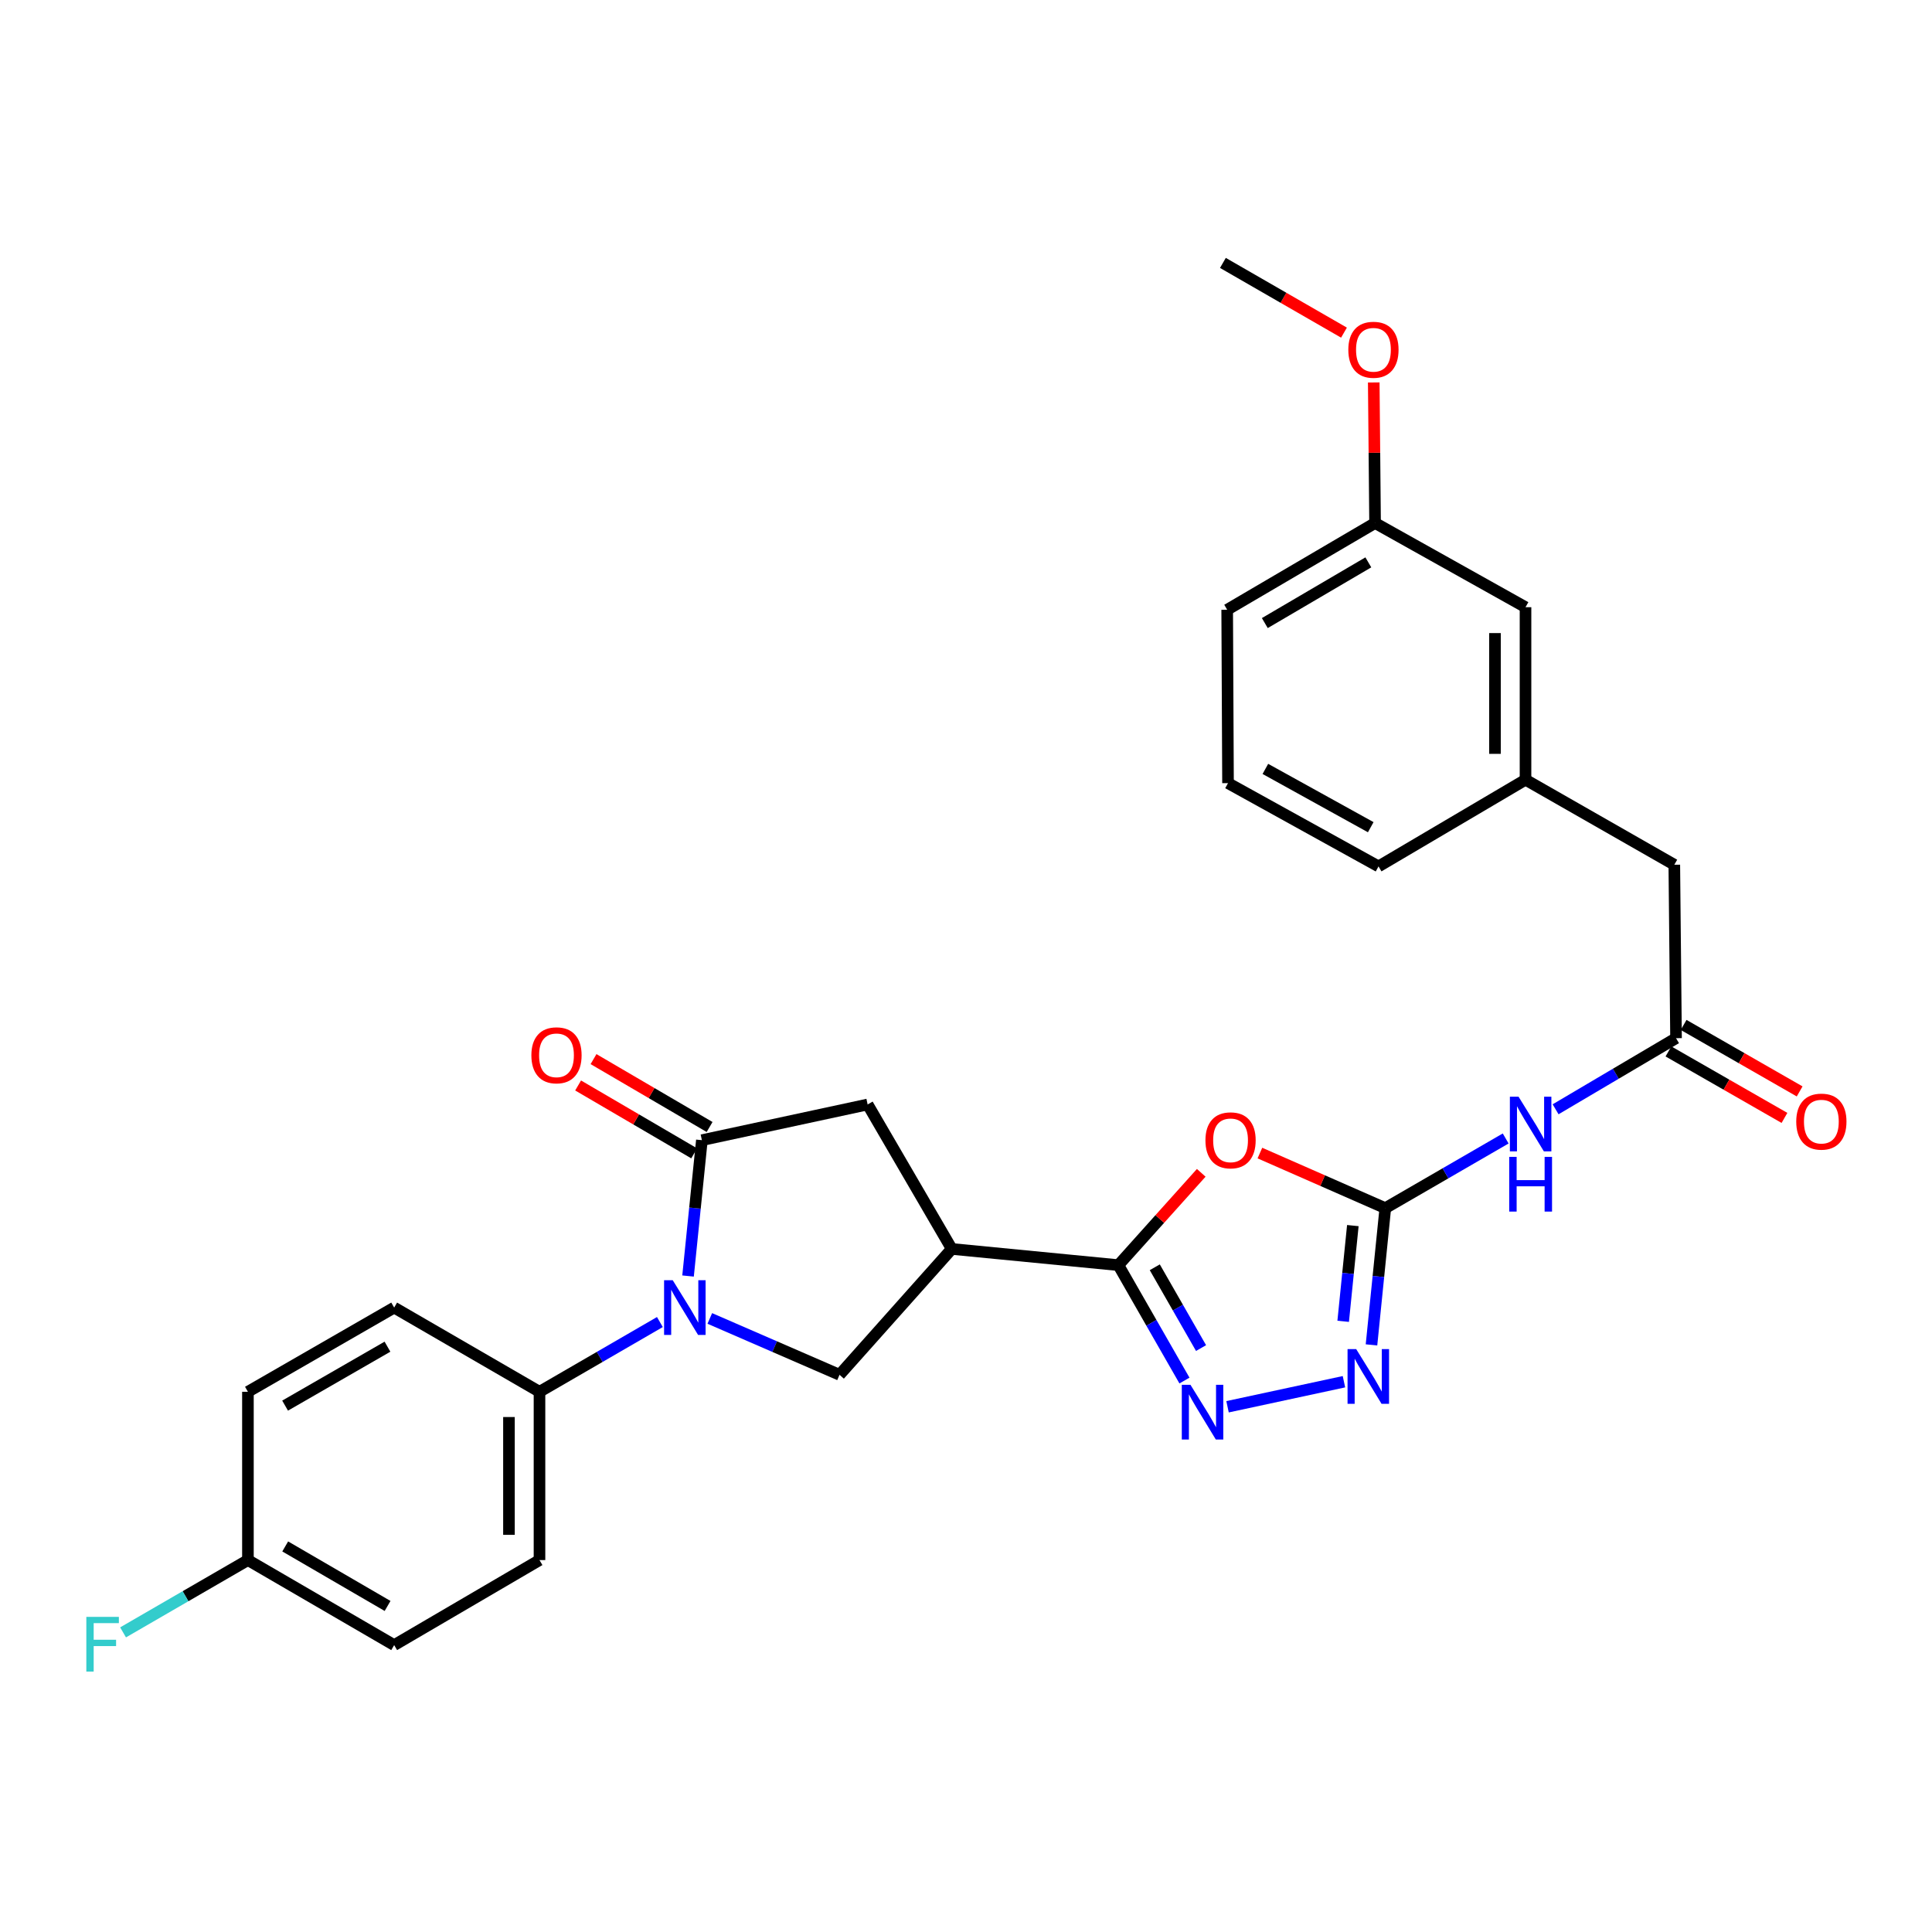 <?xml version='1.0' encoding='iso-8859-1'?>
<svg version='1.1' baseProfile='full'
              xmlns='http://www.w3.org/2000/svg'
                      xmlns:rdkit='http://www.rdkit.org/xml'
                      xmlns:xlink='http://www.w3.org/1999/xlink'
                  xml:space='preserve'
width='1000px' height='1000px' viewBox='0 0 1000 1000'>
<!-- END OF HEADER -->
<rect style='opacity:1.0;fill:#FFFFFF;stroke:none' width='1000' height='1000' x='0' y='0'> </rect>
<path class='bond-3' d='M 356.133,660.467 L 359.713,625.309' style='fill:none;fill-rule:evenodd;stroke:#0000FF;stroke-width:6px;stroke-linecap:butt;stroke-linejoin:miter;stroke-opacity:1' />
<path class='bond-3' d='M 359.713,625.309 L 363.294,590.151' style='fill:none;fill-rule:evenodd;stroke:#000000;stroke-width:6px;stroke-linecap:butt;stroke-linejoin:miter;stroke-opacity:1' />
<path class='bond-7' d='M 367.392,682.419 L 400.968,697.007' style='fill:none;fill-rule:evenodd;stroke:#0000FF;stroke-width:6px;stroke-linecap:butt;stroke-linejoin:miter;stroke-opacity:1' />
<path class='bond-7' d='M 400.968,697.007 L 434.545,711.596' style='fill:none;fill-rule:evenodd;stroke:#000000;stroke-width:6px;stroke-linecap:butt;stroke-linejoin:miter;stroke-opacity:1' />
<path class='bond-11' d='M 341.555,684.286 L 310.398,702.336' style='fill:none;fill-rule:evenodd;stroke:#0000FF;stroke-width:6px;stroke-linecap:butt;stroke-linejoin:miter;stroke-opacity:1' />
<path class='bond-11' d='M 310.398,702.336 L 279.24,720.386' style='fill:none;fill-rule:evenodd;stroke:#000000;stroke-width:6px;stroke-linecap:butt;stroke-linejoin:miter;stroke-opacity:1' />
<path class='bond-0' d='M 578.865,654.834 L 492.633,646.448' style='fill:none;fill-rule:evenodd;stroke:#000000;stroke-width:6px;stroke-linecap:butt;stroke-linejoin:miter;stroke-opacity:1' />
<path class='bond-2' d='M 578.865,654.834 L 600.313,630.943' style='fill:none;fill-rule:evenodd;stroke:#000000;stroke-width:6px;stroke-linecap:butt;stroke-linejoin:miter;stroke-opacity:1' />
<path class='bond-2' d='M 600.313,630.943 L 621.762,607.052' style='fill:none;fill-rule:evenodd;stroke:#FF0000;stroke-width:6px;stroke-linecap:butt;stroke-linejoin:miter;stroke-opacity:1' />
<path class='bond-4' d='M 578.865,654.834 L 595.969,684.703' style='fill:none;fill-rule:evenodd;stroke:#000000;stroke-width:6px;stroke-linecap:butt;stroke-linejoin:miter;stroke-opacity:1' />
<path class='bond-4' d='M 595.969,684.703 L 613.073,714.571' style='fill:none;fill-rule:evenodd;stroke:#0000FF;stroke-width:6px;stroke-linecap:butt;stroke-linejoin:miter;stroke-opacity:1' />
<path class='bond-4' d='M 597.712,655.94 L 609.685,676.848' style='fill:none;fill-rule:evenodd;stroke:#000000;stroke-width:6px;stroke-linecap:butt;stroke-linejoin:miter;stroke-opacity:1' />
<path class='bond-4' d='M 609.685,676.848 L 621.658,697.756' style='fill:none;fill-rule:evenodd;stroke:#0000FF;stroke-width:6px;stroke-linecap:butt;stroke-linejoin:miter;stroke-opacity:1' />
<path class='bond-1' d='M 717.028,625.338 L 684.575,611.08' style='fill:none;fill-rule:evenodd;stroke:#000000;stroke-width:6px;stroke-linecap:butt;stroke-linejoin:miter;stroke-opacity:1' />
<path class='bond-1' d='M 684.575,611.08 L 652.122,596.823' style='fill:none;fill-rule:evenodd;stroke:#FF0000;stroke-width:6px;stroke-linecap:butt;stroke-linejoin:miter;stroke-opacity:1' />
<path class='bond-8' d='M 717.028,625.338 L 748.182,607.306' style='fill:none;fill-rule:evenodd;stroke:#000000;stroke-width:6px;stroke-linecap:butt;stroke-linejoin:miter;stroke-opacity:1' />
<path class='bond-8' d='M 748.182,607.306 L 779.336,589.274' style='fill:none;fill-rule:evenodd;stroke:#0000FF;stroke-width:6px;stroke-linecap:butt;stroke-linejoin:miter;stroke-opacity:1' />
<path class='bond-31' d='M 717.028,625.338 L 713.455,660.727' style='fill:none;fill-rule:evenodd;stroke:#000000;stroke-width:6px;stroke-linecap:butt;stroke-linejoin:miter;stroke-opacity:1' />
<path class='bond-31' d='M 713.455,660.727 L 709.881,696.116' style='fill:none;fill-rule:evenodd;stroke:#0000FF;stroke-width:6px;stroke-linecap:butt;stroke-linejoin:miter;stroke-opacity:1' />
<path class='bond-31' d='M 700.23,634.366 L 697.728,659.139' style='fill:none;fill-rule:evenodd;stroke:#000000;stroke-width:6px;stroke-linecap:butt;stroke-linejoin:miter;stroke-opacity:1' />
<path class='bond-31' d='M 697.728,659.139 L 695.227,683.911' style='fill:none;fill-rule:evenodd;stroke:#0000FF;stroke-width:6px;stroke-linecap:butt;stroke-linejoin:miter;stroke-opacity:1' />
<path class='bond-9' d='M 363.294,590.151 L 449.087,571.676' style='fill:none;fill-rule:evenodd;stroke:#000000;stroke-width:6px;stroke-linecap:butt;stroke-linejoin:miter;stroke-opacity:1' />
<path class='bond-12' d='M 367.284,583.329 L 337.246,565.762' style='fill:none;fill-rule:evenodd;stroke:#000000;stroke-width:6px;stroke-linecap:butt;stroke-linejoin:miter;stroke-opacity:1' />
<path class='bond-12' d='M 337.246,565.762 L 307.208,548.195' style='fill:none;fill-rule:evenodd;stroke:#FF0000;stroke-width:6px;stroke-linecap:butt;stroke-linejoin:miter;stroke-opacity:1' />
<path class='bond-12' d='M 359.304,596.973 L 329.266,579.406' style='fill:none;fill-rule:evenodd;stroke:#000000;stroke-width:6px;stroke-linecap:butt;stroke-linejoin:miter;stroke-opacity:1' />
<path class='bond-12' d='M 329.266,579.406 L 299.229,561.839' style='fill:none;fill-rule:evenodd;stroke:#FF0000;stroke-width:6px;stroke-linecap:butt;stroke-linejoin:miter;stroke-opacity:1' />
<path class='bond-6' d='M 635.371,728.141 L 695.627,715.177' style='fill:none;fill-rule:evenodd;stroke:#0000FF;stroke-width:6px;stroke-linecap:butt;stroke-linejoin:miter;stroke-opacity:1' />
<path class='bond-5' d='M 492.633,646.448 L 434.545,711.596' style='fill:none;fill-rule:evenodd;stroke:#000000;stroke-width:6px;stroke-linecap:butt;stroke-linejoin:miter;stroke-opacity:1' />
<path class='bond-29' d='M 492.633,646.448 L 449.087,571.676' style='fill:none;fill-rule:evenodd;stroke:#000000;stroke-width:6px;stroke-linecap:butt;stroke-linejoin:miter;stroke-opacity:1' />
<path class='bond-10' d='M 805.174,574.168 L 836.343,555.763' style='fill:none;fill-rule:evenodd;stroke:#0000FF;stroke-width:6px;stroke-linecap:butt;stroke-linejoin:miter;stroke-opacity:1' />
<path class='bond-10' d='M 836.343,555.763 L 867.513,537.359' style='fill:none;fill-rule:evenodd;stroke:#000000;stroke-width:6px;stroke-linecap:butt;stroke-linejoin:miter;stroke-opacity:1' />
<path class='bond-13' d='M 863.583,544.215 L 893.609,561.423' style='fill:none;fill-rule:evenodd;stroke:#000000;stroke-width:6px;stroke-linecap:butt;stroke-linejoin:miter;stroke-opacity:1' />
<path class='bond-13' d='M 893.609,561.423 L 923.636,578.63' style='fill:none;fill-rule:evenodd;stroke:#FF0000;stroke-width:6px;stroke-linecap:butt;stroke-linejoin:miter;stroke-opacity:1' />
<path class='bond-13' d='M 871.442,530.502 L 901.468,547.709' style='fill:none;fill-rule:evenodd;stroke:#000000;stroke-width:6px;stroke-linecap:butt;stroke-linejoin:miter;stroke-opacity:1' />
<path class='bond-13' d='M 901.468,547.709 L 931.495,564.917' style='fill:none;fill-rule:evenodd;stroke:#FF0000;stroke-width:6px;stroke-linecap:butt;stroke-linejoin:miter;stroke-opacity:1' />
<path class='bond-14' d='M 867.513,537.359 L 866.617,447.588' style='fill:none;fill-rule:evenodd;stroke:#000000;stroke-width:6px;stroke-linecap:butt;stroke-linejoin:miter;stroke-opacity:1' />
<path class='bond-16' d='M 279.24,720.386 L 279.24,807.496' style='fill:none;fill-rule:evenodd;stroke:#000000;stroke-width:6px;stroke-linecap:butt;stroke-linejoin:miter;stroke-opacity:1' />
<path class='bond-16' d='M 263.434,733.452 L 263.434,794.429' style='fill:none;fill-rule:evenodd;stroke:#000000;stroke-width:6px;stroke-linecap:butt;stroke-linejoin:miter;stroke-opacity:1' />
<path class='bond-17' d='M 279.24,720.386 L 204.02,676.805' style='fill:none;fill-rule:evenodd;stroke:#000000;stroke-width:6px;stroke-linecap:butt;stroke-linejoin:miter;stroke-opacity:1' />
<path class='bond-15' d='M 866.617,447.588 L 789.605,403.585' style='fill:none;fill-rule:evenodd;stroke:#000000;stroke-width:6px;stroke-linecap:butt;stroke-linejoin:miter;stroke-opacity:1' />
<path class='bond-18' d='M 789.605,403.585 L 789.605,314.289' style='fill:none;fill-rule:evenodd;stroke:#000000;stroke-width:6px;stroke-linecap:butt;stroke-linejoin:miter;stroke-opacity:1' />
<path class='bond-18' d='M 773.799,390.191 L 773.799,327.683' style='fill:none;fill-rule:evenodd;stroke:#000000;stroke-width:6px;stroke-linecap:butt;stroke-linejoin:miter;stroke-opacity:1' />
<path class='bond-26' d='M 789.605,403.585 L 713.525,448.449' style='fill:none;fill-rule:evenodd;stroke:#000000;stroke-width:6px;stroke-linecap:butt;stroke-linejoin:miter;stroke-opacity:1' />
<path class='bond-21' d='M 279.24,807.496 L 204.02,851.507' style='fill:none;fill-rule:evenodd;stroke:#000000;stroke-width:6px;stroke-linecap:butt;stroke-linejoin:miter;stroke-opacity:1' />
<path class='bond-20' d='M 204.02,676.805 L 128.326,720.386' style='fill:none;fill-rule:evenodd;stroke:#000000;stroke-width:6px;stroke-linecap:butt;stroke-linejoin:miter;stroke-opacity:1' />
<path class='bond-20' d='M 200.553,697.04 L 147.567,727.547' style='fill:none;fill-rule:evenodd;stroke:#000000;stroke-width:6px;stroke-linecap:butt;stroke-linejoin:miter;stroke-opacity:1' />
<path class='bond-22' d='M 789.605,314.289 L 711.733,270.708' style='fill:none;fill-rule:evenodd;stroke:#000000;stroke-width:6px;stroke-linecap:butt;stroke-linejoin:miter;stroke-opacity:1' />
<path class='bond-19' d='M 128.326,807.496 L 128.326,720.386' style='fill:none;fill-rule:evenodd;stroke:#000000;stroke-width:6px;stroke-linecap:butt;stroke-linejoin:miter;stroke-opacity:1' />
<path class='bond-23' d='M 128.326,807.496 L 96.012,826.206' style='fill:none;fill-rule:evenodd;stroke:#000000;stroke-width:6px;stroke-linecap:butt;stroke-linejoin:miter;stroke-opacity:1' />
<path class='bond-23' d='M 96.012,826.206 L 63.699,844.917' style='fill:none;fill-rule:evenodd;stroke:#33CCCC;stroke-width:6px;stroke-linecap:butt;stroke-linejoin:miter;stroke-opacity:1' />
<path class='bond-30' d='M 128.326,807.496 L 204.02,851.507' style='fill:none;fill-rule:evenodd;stroke:#000000;stroke-width:6px;stroke-linecap:butt;stroke-linejoin:miter;stroke-opacity:1' />
<path class='bond-30' d='M 147.625,800.433 L 200.611,831.241' style='fill:none;fill-rule:evenodd;stroke:#000000;stroke-width:6px;stroke-linecap:butt;stroke-linejoin:miter;stroke-opacity:1' />
<path class='bond-24' d='M 711.733,270.708 L 711.392,234.333' style='fill:none;fill-rule:evenodd;stroke:#000000;stroke-width:6px;stroke-linecap:butt;stroke-linejoin:miter;stroke-opacity:1' />
<path class='bond-24' d='M 711.392,234.333 L 711.05,197.958' style='fill:none;fill-rule:evenodd;stroke:#FF0000;stroke-width:6px;stroke-linecap:butt;stroke-linejoin:miter;stroke-opacity:1' />
<path class='bond-32' d='M 711.733,270.708 L 635.187,315.606' style='fill:none;fill-rule:evenodd;stroke:#000000;stroke-width:6px;stroke-linecap:butt;stroke-linejoin:miter;stroke-opacity:1' />
<path class='bond-32' d='M 708.249,291.076 L 654.666,322.505' style='fill:none;fill-rule:evenodd;stroke:#000000;stroke-width:6px;stroke-linecap:butt;stroke-linejoin:miter;stroke-opacity:1' />
<path class='bond-28' d='M 695.643,172.173 L 664.309,154.128' style='fill:none;fill-rule:evenodd;stroke:#FF0000;stroke-width:6px;stroke-linecap:butt;stroke-linejoin:miter;stroke-opacity:1' />
<path class='bond-28' d='M 664.309,154.128 L 632.975,136.082' style='fill:none;fill-rule:evenodd;stroke:#000000;stroke-width:6px;stroke-linecap:butt;stroke-linejoin:miter;stroke-opacity:1' />
<path class='bond-25' d='M 635.618,405.35 L 713.525,448.449' style='fill:none;fill-rule:evenodd;stroke:#000000;stroke-width:6px;stroke-linecap:butt;stroke-linejoin:miter;stroke-opacity:1' />
<path class='bond-25' d='M 654.955,397.984 L 709.49,428.153' style='fill:none;fill-rule:evenodd;stroke:#000000;stroke-width:6px;stroke-linecap:butt;stroke-linejoin:miter;stroke-opacity:1' />
<path class='bond-27' d='M 635.618,405.35 L 635.187,315.606' style='fill:none;fill-rule:evenodd;stroke:#000000;stroke-width:6px;stroke-linecap:butt;stroke-linejoin:miter;stroke-opacity:1' />
<path  class='atom-0' d='M 348.209 662.645
L 357.489 677.645
Q 358.409 679.125, 359.889 681.805
Q 361.369 684.485, 361.449 684.645
L 361.449 662.645
L 365.209 662.645
L 365.209 690.965
L 361.329 690.965
L 351.369 674.565
Q 350.209 672.645, 348.969 670.445
Q 347.769 668.245, 347.409 667.565
L 347.409 690.965
L 343.729 690.965
L 343.729 662.645
L 348.209 662.645
' fill='#0000FF'/>
<path  class='atom-3' d='M 623.935 590.231
Q 623.935 583.431, 627.295 579.631
Q 630.655 575.831, 636.935 575.831
Q 643.215 575.831, 646.575 579.631
Q 649.935 583.431, 649.935 590.231
Q 649.935 597.111, 646.535 601.031
Q 643.135 604.911, 636.935 604.911
Q 630.695 604.911, 627.295 601.031
Q 623.935 597.151, 623.935 590.231
M 636.935 601.711
Q 641.255 601.711, 643.575 598.831
Q 645.935 595.911, 645.935 590.231
Q 645.935 584.671, 643.575 581.871
Q 641.255 579.031, 636.935 579.031
Q 632.615 579.031, 630.255 581.831
Q 627.935 584.631, 627.935 590.231
Q 627.935 595.951, 630.255 598.831
Q 632.615 601.711, 636.935 601.711
' fill='#FF0000'/>
<path  class='atom-5' d='M 616.177 716.763
L 625.457 731.763
Q 626.377 733.243, 627.857 735.923
Q 629.337 738.603, 629.417 738.763
L 629.417 716.763
L 633.177 716.763
L 633.177 745.083
L 629.297 745.083
L 619.337 728.683
Q 618.177 726.763, 616.937 724.563
Q 615.737 722.363, 615.377 721.683
L 615.377 745.083
L 611.697 745.083
L 611.697 716.763
L 616.177 716.763
' fill='#0000FF'/>
<path  class='atom-7' d='M 701.97 698.305
L 711.25 713.305
Q 712.17 714.785, 713.65 717.465
Q 715.13 720.145, 715.21 720.305
L 715.21 698.305
L 718.97 698.305
L 718.97 726.625
L 715.09 726.625
L 705.13 710.225
Q 703.97 708.305, 702.73 706.105
Q 701.53 703.905, 701.17 703.225
L 701.17 726.625
L 697.49 726.625
L 697.49 698.305
L 701.97 698.305
' fill='#0000FF'/>
<path  class='atom-9' d='M 785.989 567.64
L 795.269 582.64
Q 796.189 584.12, 797.669 586.8
Q 799.149 589.48, 799.229 589.64
L 799.229 567.64
L 802.989 567.64
L 802.989 595.96
L 799.109 595.96
L 789.149 579.56
Q 787.989 577.64, 786.749 575.44
Q 785.549 573.24, 785.189 572.56
L 785.189 595.96
L 781.509 595.96
L 781.509 567.64
L 785.989 567.64
' fill='#0000FF'/>
<path  class='atom-9' d='M 781.169 598.792
L 785.009 598.792
L 785.009 610.832
L 799.489 610.832
L 799.489 598.792
L 803.329 598.792
L 803.329 627.112
L 799.489 627.112
L 799.489 614.032
L 785.009 614.032
L 785.009 627.112
L 781.169 627.112
L 781.169 598.792
' fill='#0000FF'/>
<path  class='atom-13' d='M 275.039 546.22
Q 275.039 539.42, 278.399 535.62
Q 281.759 531.82, 288.039 531.82
Q 294.319 531.82, 297.679 535.62
Q 301.039 539.42, 301.039 546.22
Q 301.039 553.1, 297.639 557.02
Q 294.239 560.9, 288.039 560.9
Q 281.799 560.9, 278.399 557.02
Q 275.039 553.14, 275.039 546.22
M 288.039 557.7
Q 292.359 557.7, 294.679 554.82
Q 297.039 551.9, 297.039 546.22
Q 297.039 540.66, 294.679 537.86
Q 292.359 535.02, 288.039 535.02
Q 283.719 535.02, 281.359 537.82
Q 279.039 540.62, 279.039 546.22
Q 279.039 551.94, 281.359 554.82
Q 283.719 557.7, 288.039 557.7
' fill='#FF0000'/>
<path  class='atom-14' d='M 929.733 580.546
Q 929.733 573.746, 933.093 569.946
Q 936.453 566.146, 942.733 566.146
Q 949.013 566.146, 952.373 569.946
Q 955.733 573.746, 955.733 580.546
Q 955.733 587.426, 952.333 591.346
Q 948.933 595.226, 942.733 595.226
Q 936.493 595.226, 933.093 591.346
Q 929.733 587.466, 929.733 580.546
M 942.733 592.026
Q 947.053 592.026, 949.373 589.146
Q 951.733 586.226, 951.733 580.546
Q 951.733 574.986, 949.373 572.186
Q 947.053 569.346, 942.733 569.346
Q 938.413 569.346, 936.053 572.146
Q 933.733 574.946, 933.733 580.546
Q 933.733 586.266, 936.053 589.146
Q 938.413 592.026, 942.733 592.026
' fill='#FF0000'/>
<path  class='atom-24' d='M 44.686 836.891
L 61.526 836.891
L 61.526 840.131
L 48.486 840.131
L 48.486 848.731
L 60.086 848.731
L 60.086 852.011
L 48.486 852.011
L 48.486 865.211
L 44.686 865.211
L 44.686 836.891
' fill='#33CCCC'/>
<path  class='atom-25' d='M 697.89 181.035
Q 697.89 174.235, 701.25 170.435
Q 704.61 166.635, 710.89 166.635
Q 717.17 166.635, 720.53 170.435
Q 723.89 174.235, 723.89 181.035
Q 723.89 187.915, 720.49 191.835
Q 717.09 195.715, 710.89 195.715
Q 704.65 195.715, 701.25 191.835
Q 697.89 187.955, 697.89 181.035
M 710.89 192.515
Q 715.21 192.515, 717.53 189.635
Q 719.89 186.715, 719.89 181.035
Q 719.89 175.475, 717.53 172.675
Q 715.21 169.835, 710.89 169.835
Q 706.57 169.835, 704.21 172.635
Q 701.89 175.435, 701.89 181.035
Q 701.89 186.755, 704.21 189.635
Q 706.57 192.515, 710.89 192.515
' fill='#FF0000'/>
</svg>
